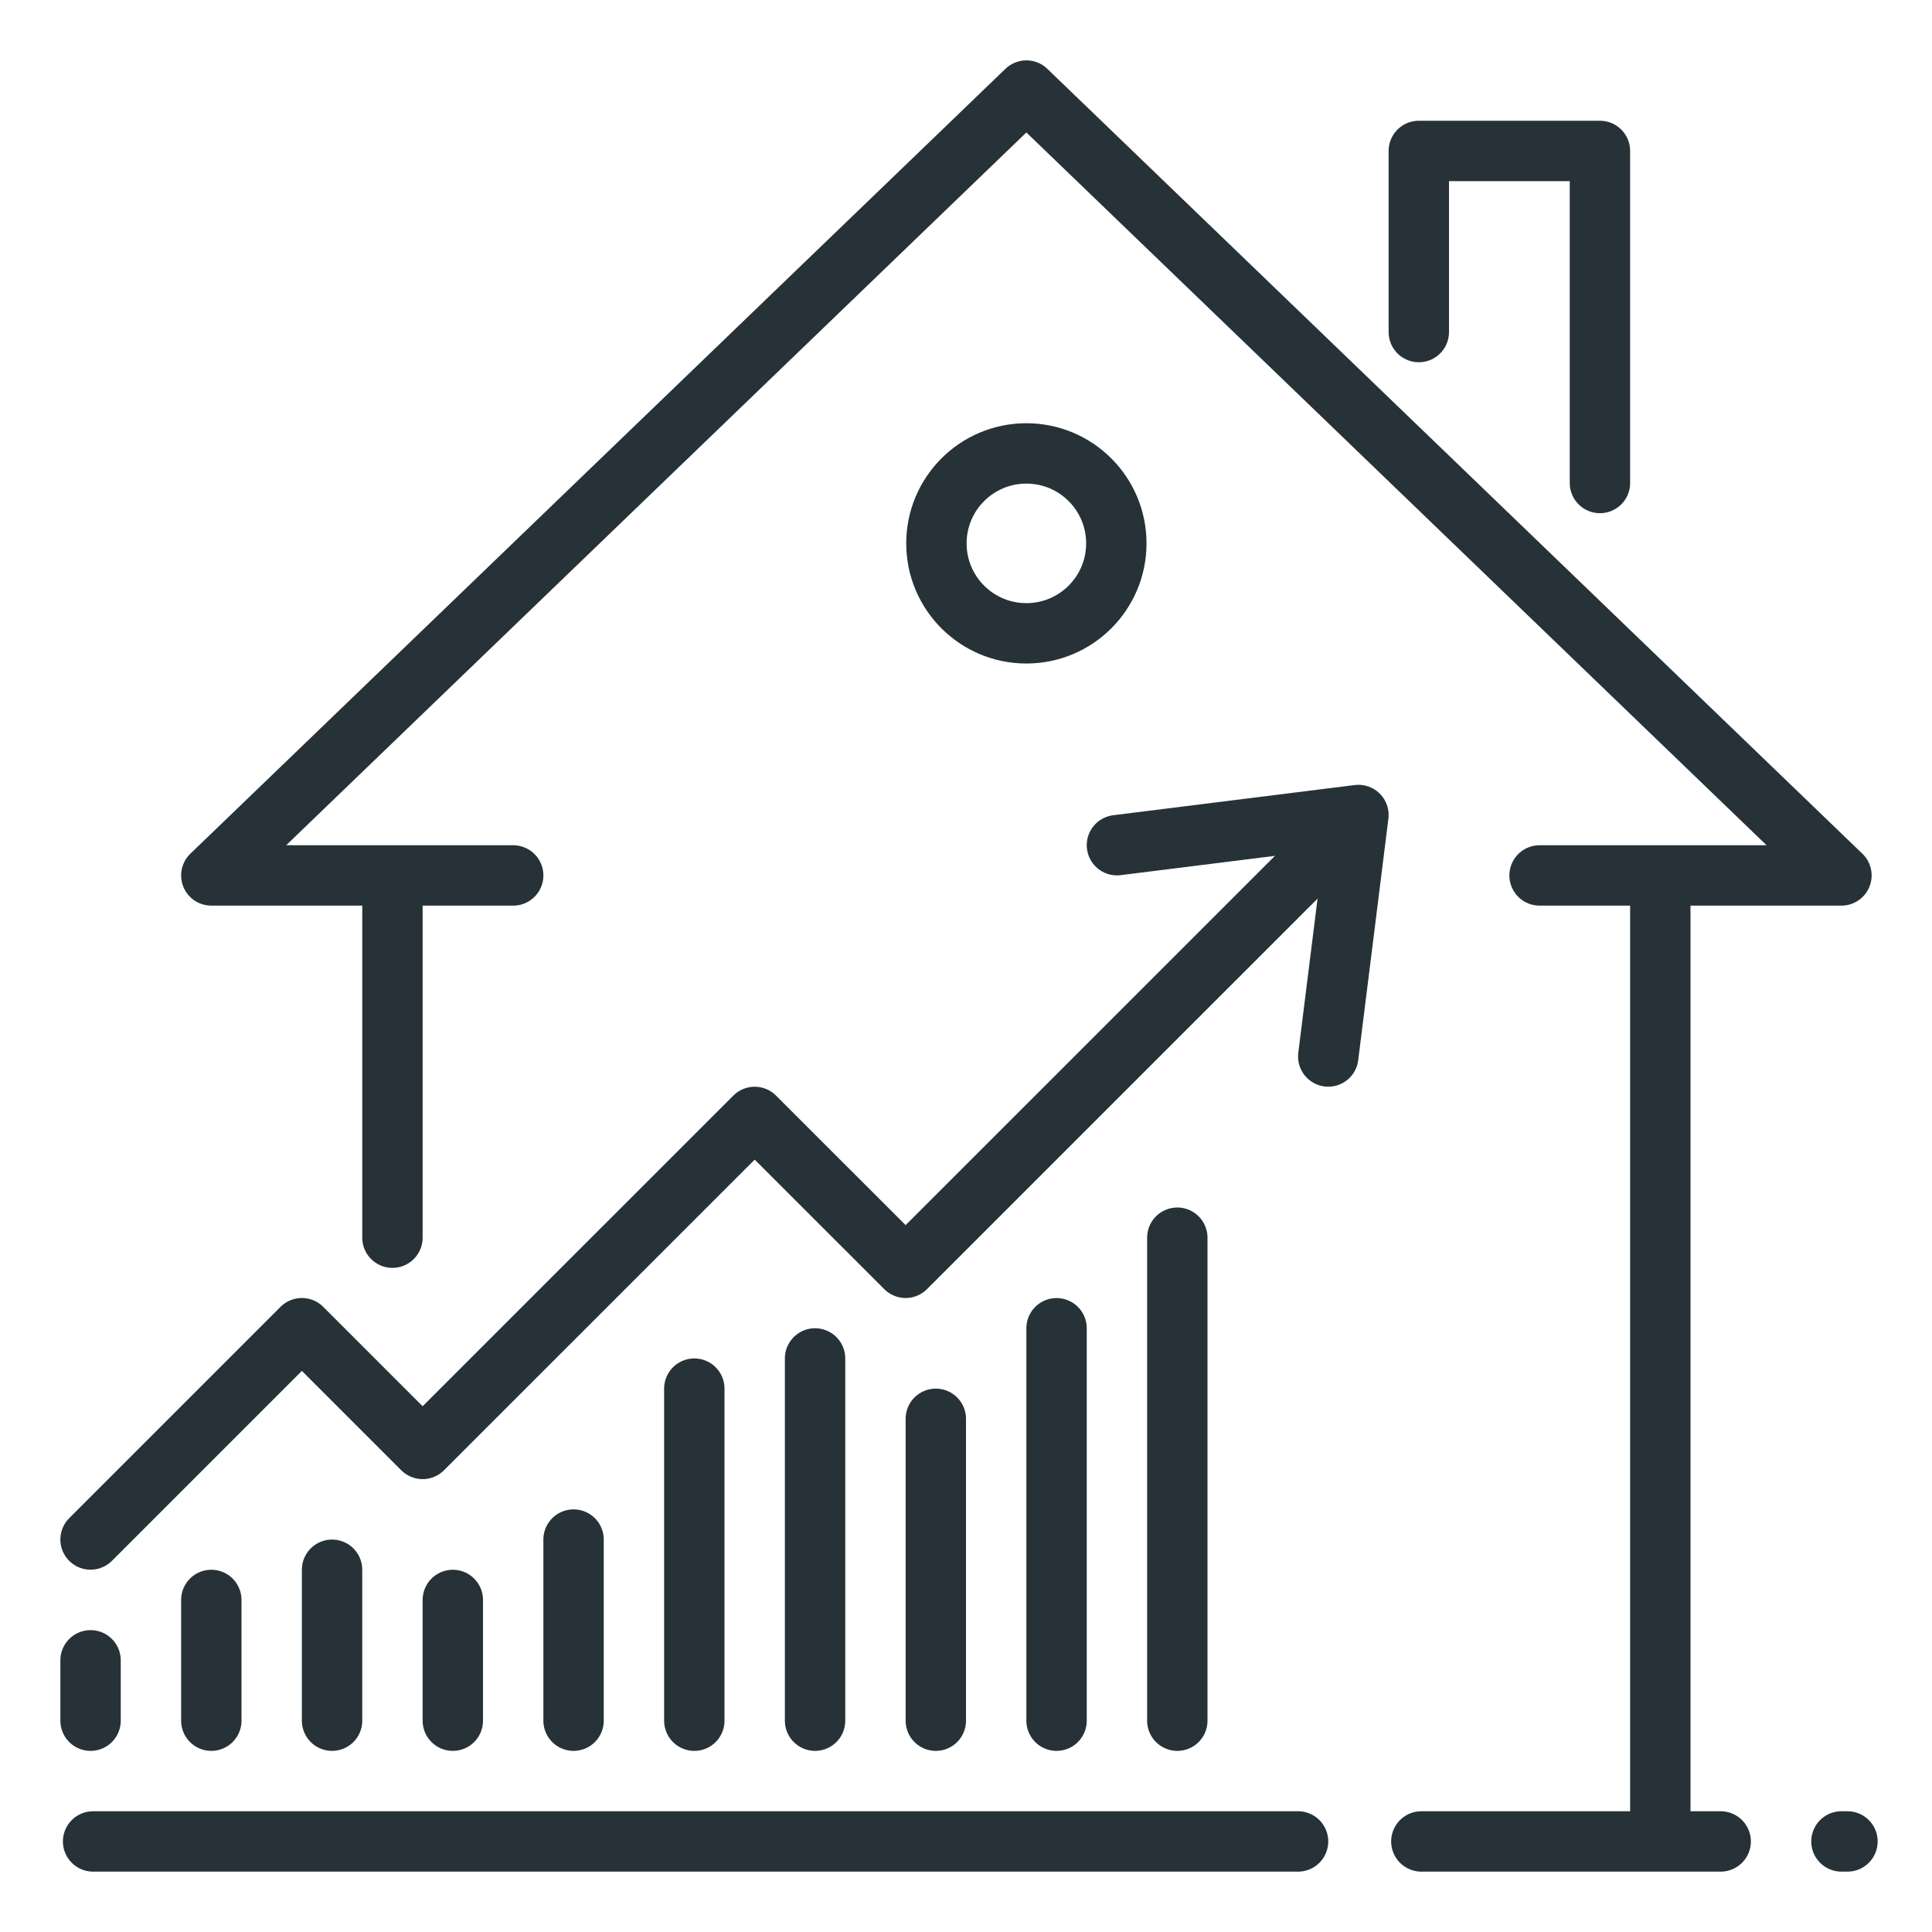 <svg xmlns="http://www.w3.org/2000/svg" xmlns:xlink="http://www.w3.org/1999/xlink" x="0px" y="0px" width="32px" height="32px" viewBox="0 0 32 32" xml:space="preserve"><g id="Growth_x2C__price_x2C__property_x2C__real_estate">	<g id="XMLID_1121_">					<polyline id="XMLID_4201_" fill="none" stroke="#263238" stroke-linecap="round" stroke-linejoin="round" stroke-miterlimit="10" points="    23.5,5.5 23.5,2.5 26.5,2.5 26.5,8   "></polyline>					<polyline id="XMLID_4196_" fill="none" stroke="#263238" stroke-linecap="round" stroke-linejoin="round" stroke-miterlimit="10" points="    23.542,30.5 28.5,30.5 27.5,30.5 27.5,14.5 25.5,14.5 30.5,14.5 17,1.5 3.5,14.5 8.5,14.5 6.5,14.5 6.5,20.5   "></polyline>					<polyline id="XMLID_4125_" fill="none" stroke="#263238" stroke-linecap="round" stroke-linejoin="round" stroke-miterlimit="10" points="    1.5,25.499 5,21.999 7,23.999 12.5,18.5 15,20.999 22,14   "></polyline>					<polyline id="XMLID_4108_" fill="none" stroke="#263238" stroke-linecap="round" stroke-linejoin="round" stroke-miterlimit="10" points="    18.5,13.999 22.5,13.499 22,17.499   "></polyline>					<circle id="XMLID_1081_" fill="none" stroke="#263238" stroke-linecap="round" stroke-linejoin="round" stroke-miterlimit="10" cx="17" cy="9" r="1.49"></circle>					<line id="XMLID_1104_" fill="none" stroke="#263238" stroke-linecap="round" stroke-linejoin="round" stroke-miterlimit="10" x1="1.5" y1="28.5" x2="1.5" y2="27.5"></line>					<line id="XMLID_1103_" fill="none" stroke="#263238" stroke-linecap="round" stroke-linejoin="round" stroke-miterlimit="10" x1="3.5" y1="28.5" x2="3.5" y2="26.5"></line>					<line id="XMLID_1102_" fill="none" stroke="#263238" stroke-linecap="round" stroke-linejoin="round" stroke-miterlimit="10" x1="5.5" y1="28.5" x2="5.5" y2="26"></line>					<line id="XMLID_1098_" fill="none" stroke="#263238" stroke-linecap="round" stroke-linejoin="round" stroke-miterlimit="10" x1="7.5" y1="28.5" x2="7.5" y2="26.5"></line>					<line id="XMLID_1097_" fill="none" stroke="#263238" stroke-linecap="round" stroke-linejoin="round" stroke-miterlimit="10" x1="9.5" y1="28.5" x2="9.5" y2="25.5"></line>					<line id="XMLID_1096_" fill="none" stroke="#263238" stroke-linecap="round" stroke-linejoin="round" stroke-miterlimit="10" x1="11.5" y1="28.5" x2="11.5" y2="23"></line>					<line id="XMLID_1095_" fill="none" stroke="#263238" stroke-linecap="round" stroke-linejoin="round" stroke-miterlimit="10" x1="13.5" y1="28.5" x2="13.5" y2="22.5"></line>					<line id="XMLID_1094_" fill="none" stroke="#263238" stroke-linecap="round" stroke-linejoin="round" stroke-miterlimit="10" x1="15.5" y1="28.5" x2="15.5" y2="23.5"></line>					<line id="XMLID_1093_" fill="none" stroke="#263238" stroke-linecap="round" stroke-linejoin="round" stroke-miterlimit="10" x1="17.5" y1="28.5" x2="17.5" y2="22"></line>					<line id="XMLID_1092_" fill="none" stroke="#263238" stroke-linecap="round" stroke-linejoin="round" stroke-miterlimit="10" x1="19.5" y1="20.5" x2="19.5" y2="28.5"></line>					<line id="XMLID_1053_" fill="none" stroke="#263238" stroke-linecap="round" stroke-linejoin="round" stroke-miterlimit="10" x1="1.542" y1="30.5" x2="21.5" y2="30.5"></line>					<line id="XMLID_1120_" fill="none" stroke="#263238" stroke-linecap="round" stroke-linejoin="round" stroke-miterlimit="10" x1="30.5" y1="30.5" x2="30.6" y2="30.5"></line>	</g></g></svg>
